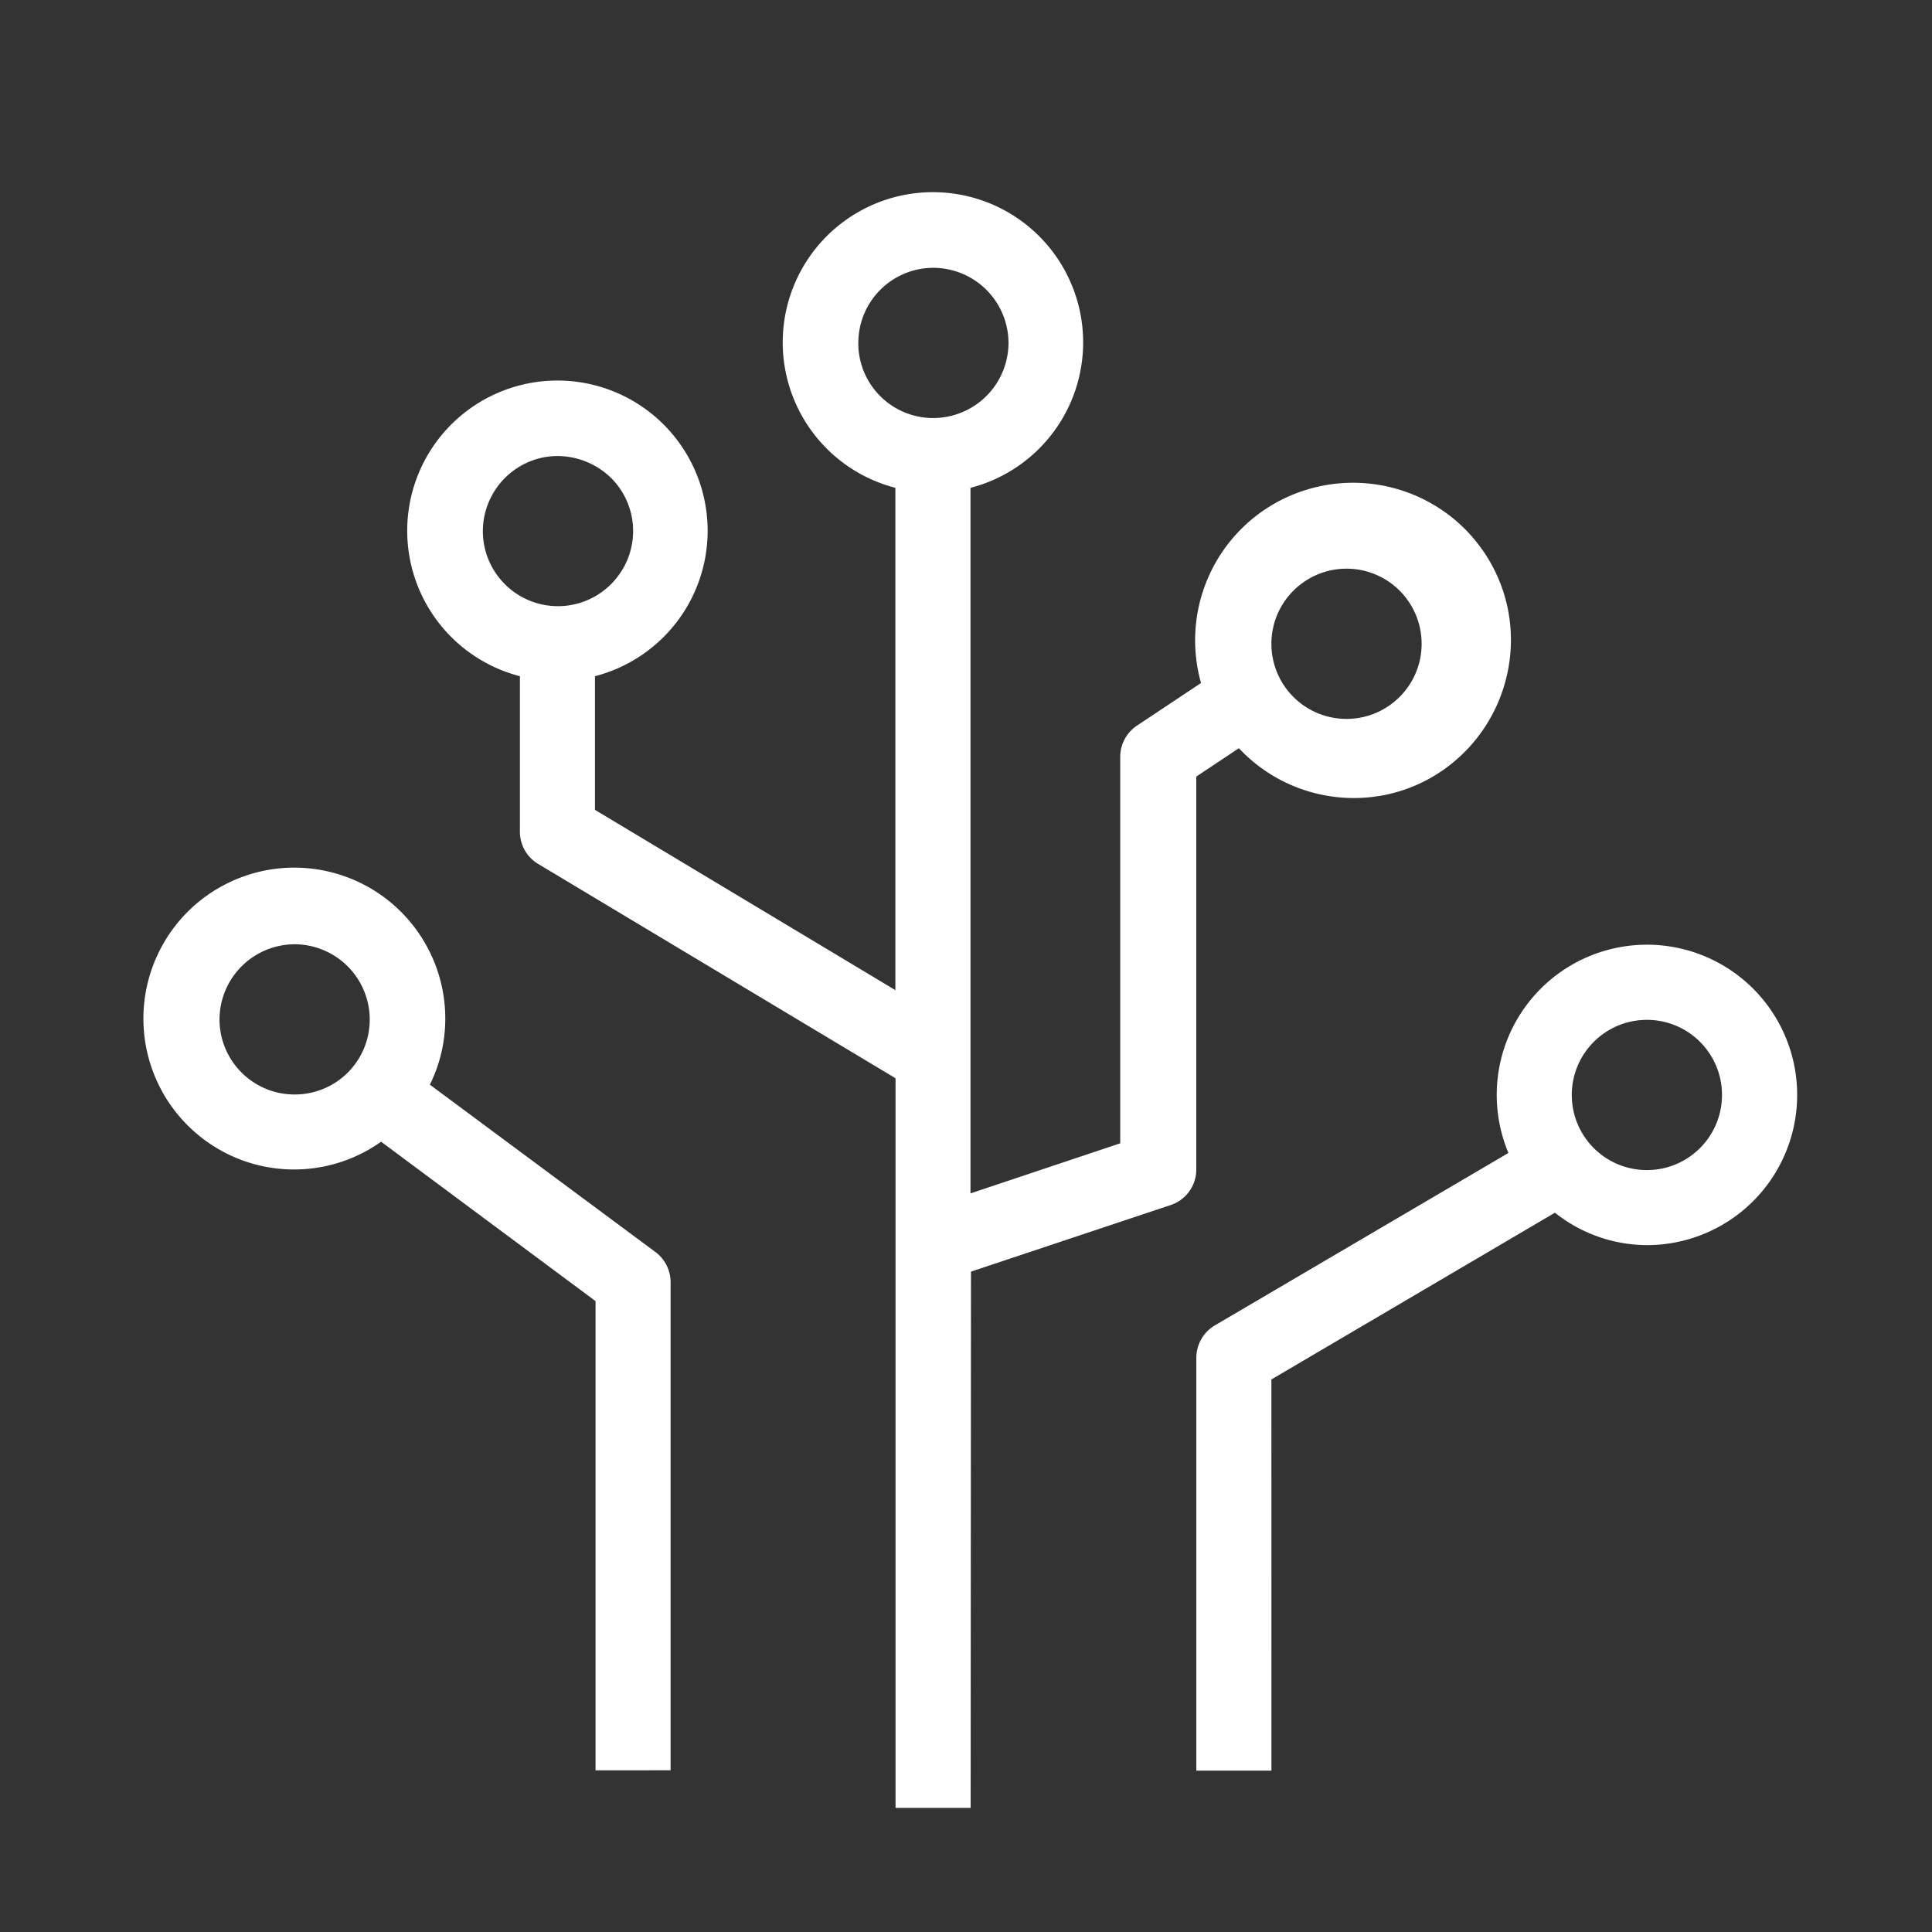 <?xml version="1.0" encoding="utf-8"?>
<svg xmlns="http://www.w3.org/2000/svg" width="40" height="40" fill="#fff"><rect width="100%" height="100%" fill="#333333" stroke="none"/><path d="M20.103 26.328l4.133-1.378c.318-.105.532-.402.532-.737v-8.135l.882-.587c1.13 1.204 2.98 1.376 4.3.4s1.725-2.792.916-4.23-2.564-2.048-4.1-1.42a3.26 3.26 0 0 0-1.9 3.9l-1.326.882a.78.78 0 0 0-.347.648v8l-3.1 1.037V10.1a3.11 3.11 0 1 0-1.555 0v10.4l-6.22-3.733V14a3.11 3.11 0 1 0-1.554 0v3.22c0 .273.143.526.377.666l7.4 4.438V37.43h1.555zm7.775-14.554c.86 0 1.555.696 1.555 1.555s-.696 1.555-1.555 1.555-1.555-.696-1.555-1.555.696-1.554 1.555-1.555zM9.997 11a1.56 1.56 0 0 1 .958-1.44c.58-.243 1.25-.1 1.696.335a1.55 1.55 0 0 1 .338 1.695c-.242.58-.808.96-1.437.96-.857 0-1.552-.693-1.555-1.55zm7.774-3.9c0-.86.696-1.555 1.555-1.555A1.56 1.56 0 0 1 20.88 7.1a1.56 1.56 0 0 1-1.555 1.555A1.55 1.55 0 0 1 17.77 7.1zm-3.887 29.552V26.546a.78.78 0 0 0-.315-.625L8.9 22.457a3.07 3.07 0 0 0 .319-1.353c.007-1.44-.973-2.7-2.372-3.048s-2.854.307-3.522 1.585-.376 2.846.708 3.797 2.677 1.037 3.857.2l4.44 3.3v9.715zM6.1 22.66c-.86 0-1.555-.696-1.555-1.555A1.56 1.56 0 0 1 6.1 19.55a1.56 1.56 0 0 1 1.555 1.555A1.55 1.55 0 0 1 6.1 22.66zm20.223 5.9l5.87-3.452a3.08 3.08 0 0 0 1.905.671 3.11 3.11 0 1 0-2.868-1.908l-6.078 3.57a.78.78 0 0 0-.383.67v8.548h1.555zm7.774-7.445c.86 0 1.555.696 1.555 1.555s-.696 1.555-1.555 1.555-1.555-.696-1.555-1.555.696-1.554 1.555-1.555z"/></svg>